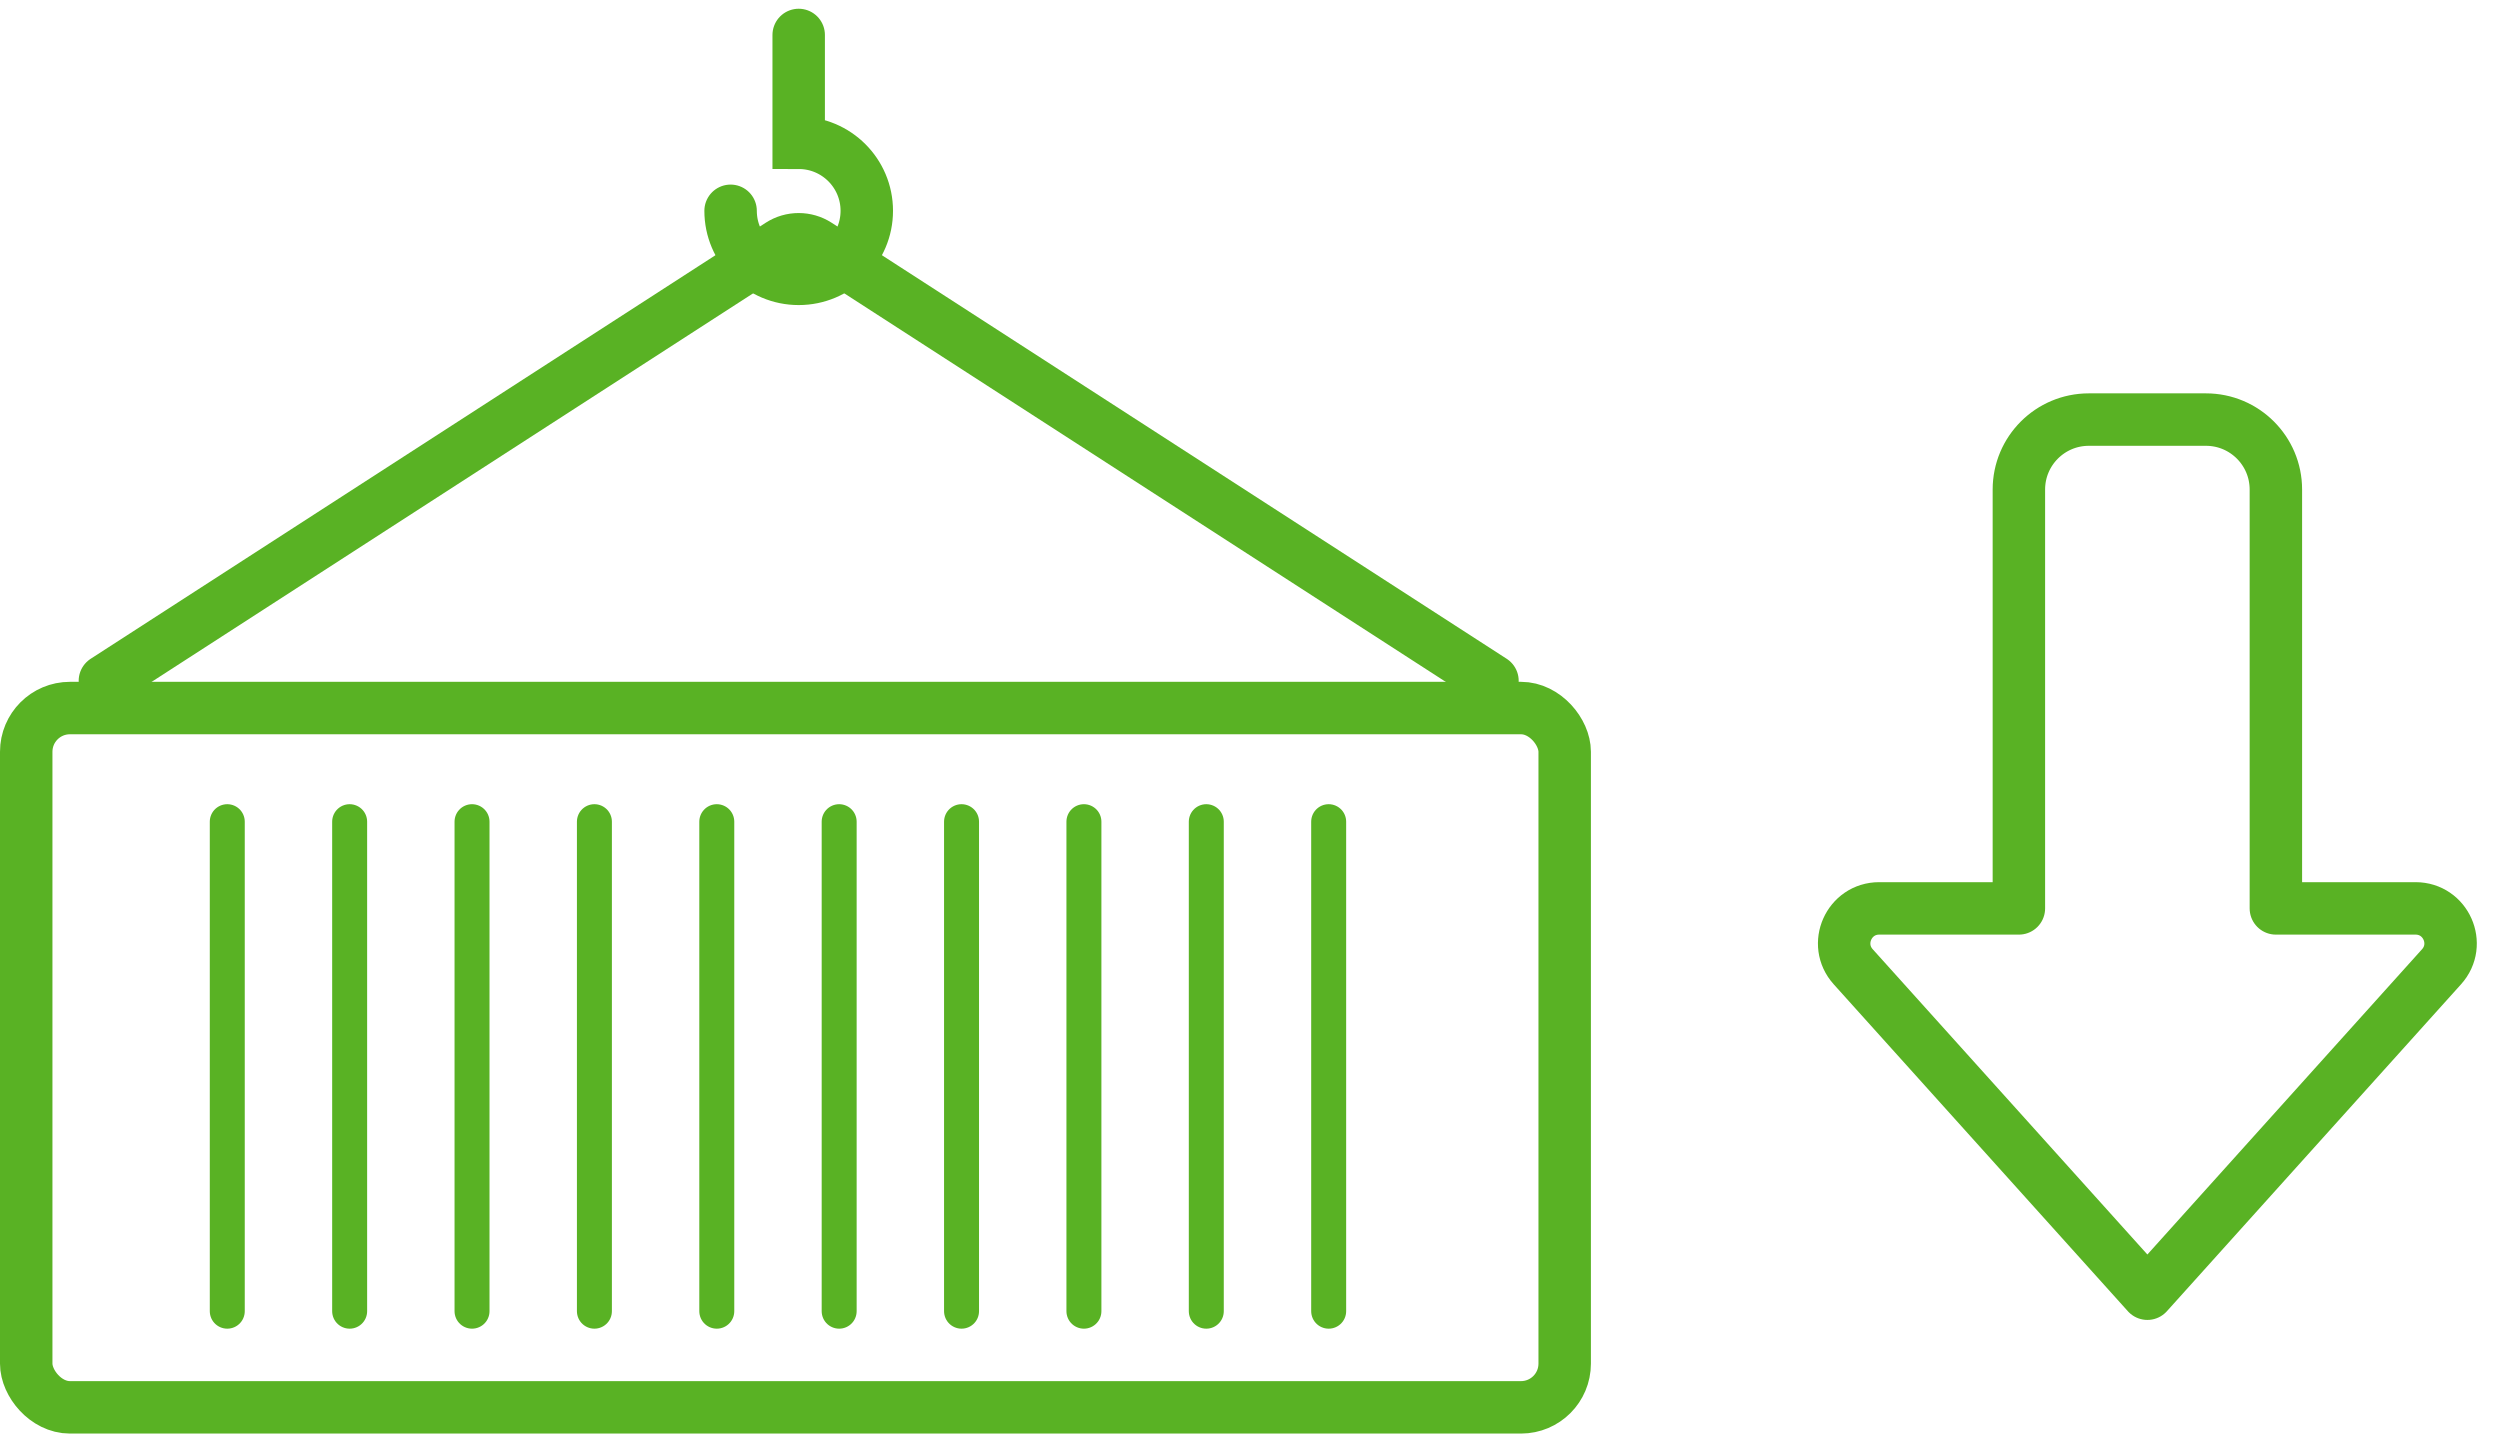 <svg width="143" height="82" viewBox="0 0 143 82" fill="none" xmlns="http://www.w3.org/2000/svg">
<rect x="1.5" y="40.5" width="88" height="40" rx="2.5" stroke="#59B224" stroke-width="3"/>
<path d="M13 47V75" stroke="#59B224" stroke-width="2" stroke-linecap="round"/>
<path d="M20 47V75" stroke="#59B224" stroke-width="2" stroke-linecap="round"/>
<path d="M27 47V75" stroke="#59B224" stroke-width="2" stroke-linecap="round"/>
<path d="M34 47V75" stroke="#59B224" stroke-width="2" stroke-linecap="round"/>
<path d="M41 47V75" stroke="#59B224" stroke-width="2" stroke-linecap="round"/>
<path d="M48 47V75" stroke="#59B224" stroke-width="2" stroke-linecap="round"/>
<path d="M55 47V75" stroke="#59B224" stroke-width="2" stroke-linecap="round"/>
<path d="M62 47V75" stroke="#59B224" stroke-width="2" stroke-linecap="round"/>
<path d="M69 47V75" stroke="#59B224" stroke-width="2" stroke-linecap="round"/>
<path d="M76 47V75" stroke="#59B224" stroke-width="2" stroke-linecap="round"/>
<path d="M6 38.943L44.613 14.001C45.264 13.581 46.105 13.581 46.756 14.001L85.369 38.943" stroke="#59B224" stroke-width="3" stroke-miterlimit="10" stroke-linecap="round"/>
<path d="M41.79 12.058C41.79 14.208 43.532 15.95 45.685 15.95C47.837 15.95 49.58 14.208 49.58 12.058C49.58 9.908 47.837 8.167 45.685 8.167V2" stroke="#59B224" stroke-width="3" stroke-miterlimit="10" stroke-linecap="round"/>
<path d="M138.17 51.96C139.902 51.96 140.815 54.011 139.657 55.298L122.83 74L106.003 55.298C104.845 54.011 105.758 51.96 107.49 51.96H115.48V28C115.48 25.791 117.271 24 119.48 24H126.18C128.389 24 130.18 25.791 130.18 28V51.96H138.17Z" stroke="#59B224" stroke-width="3" stroke-linecap="round" stroke-linejoin="round"/>
</svg>
